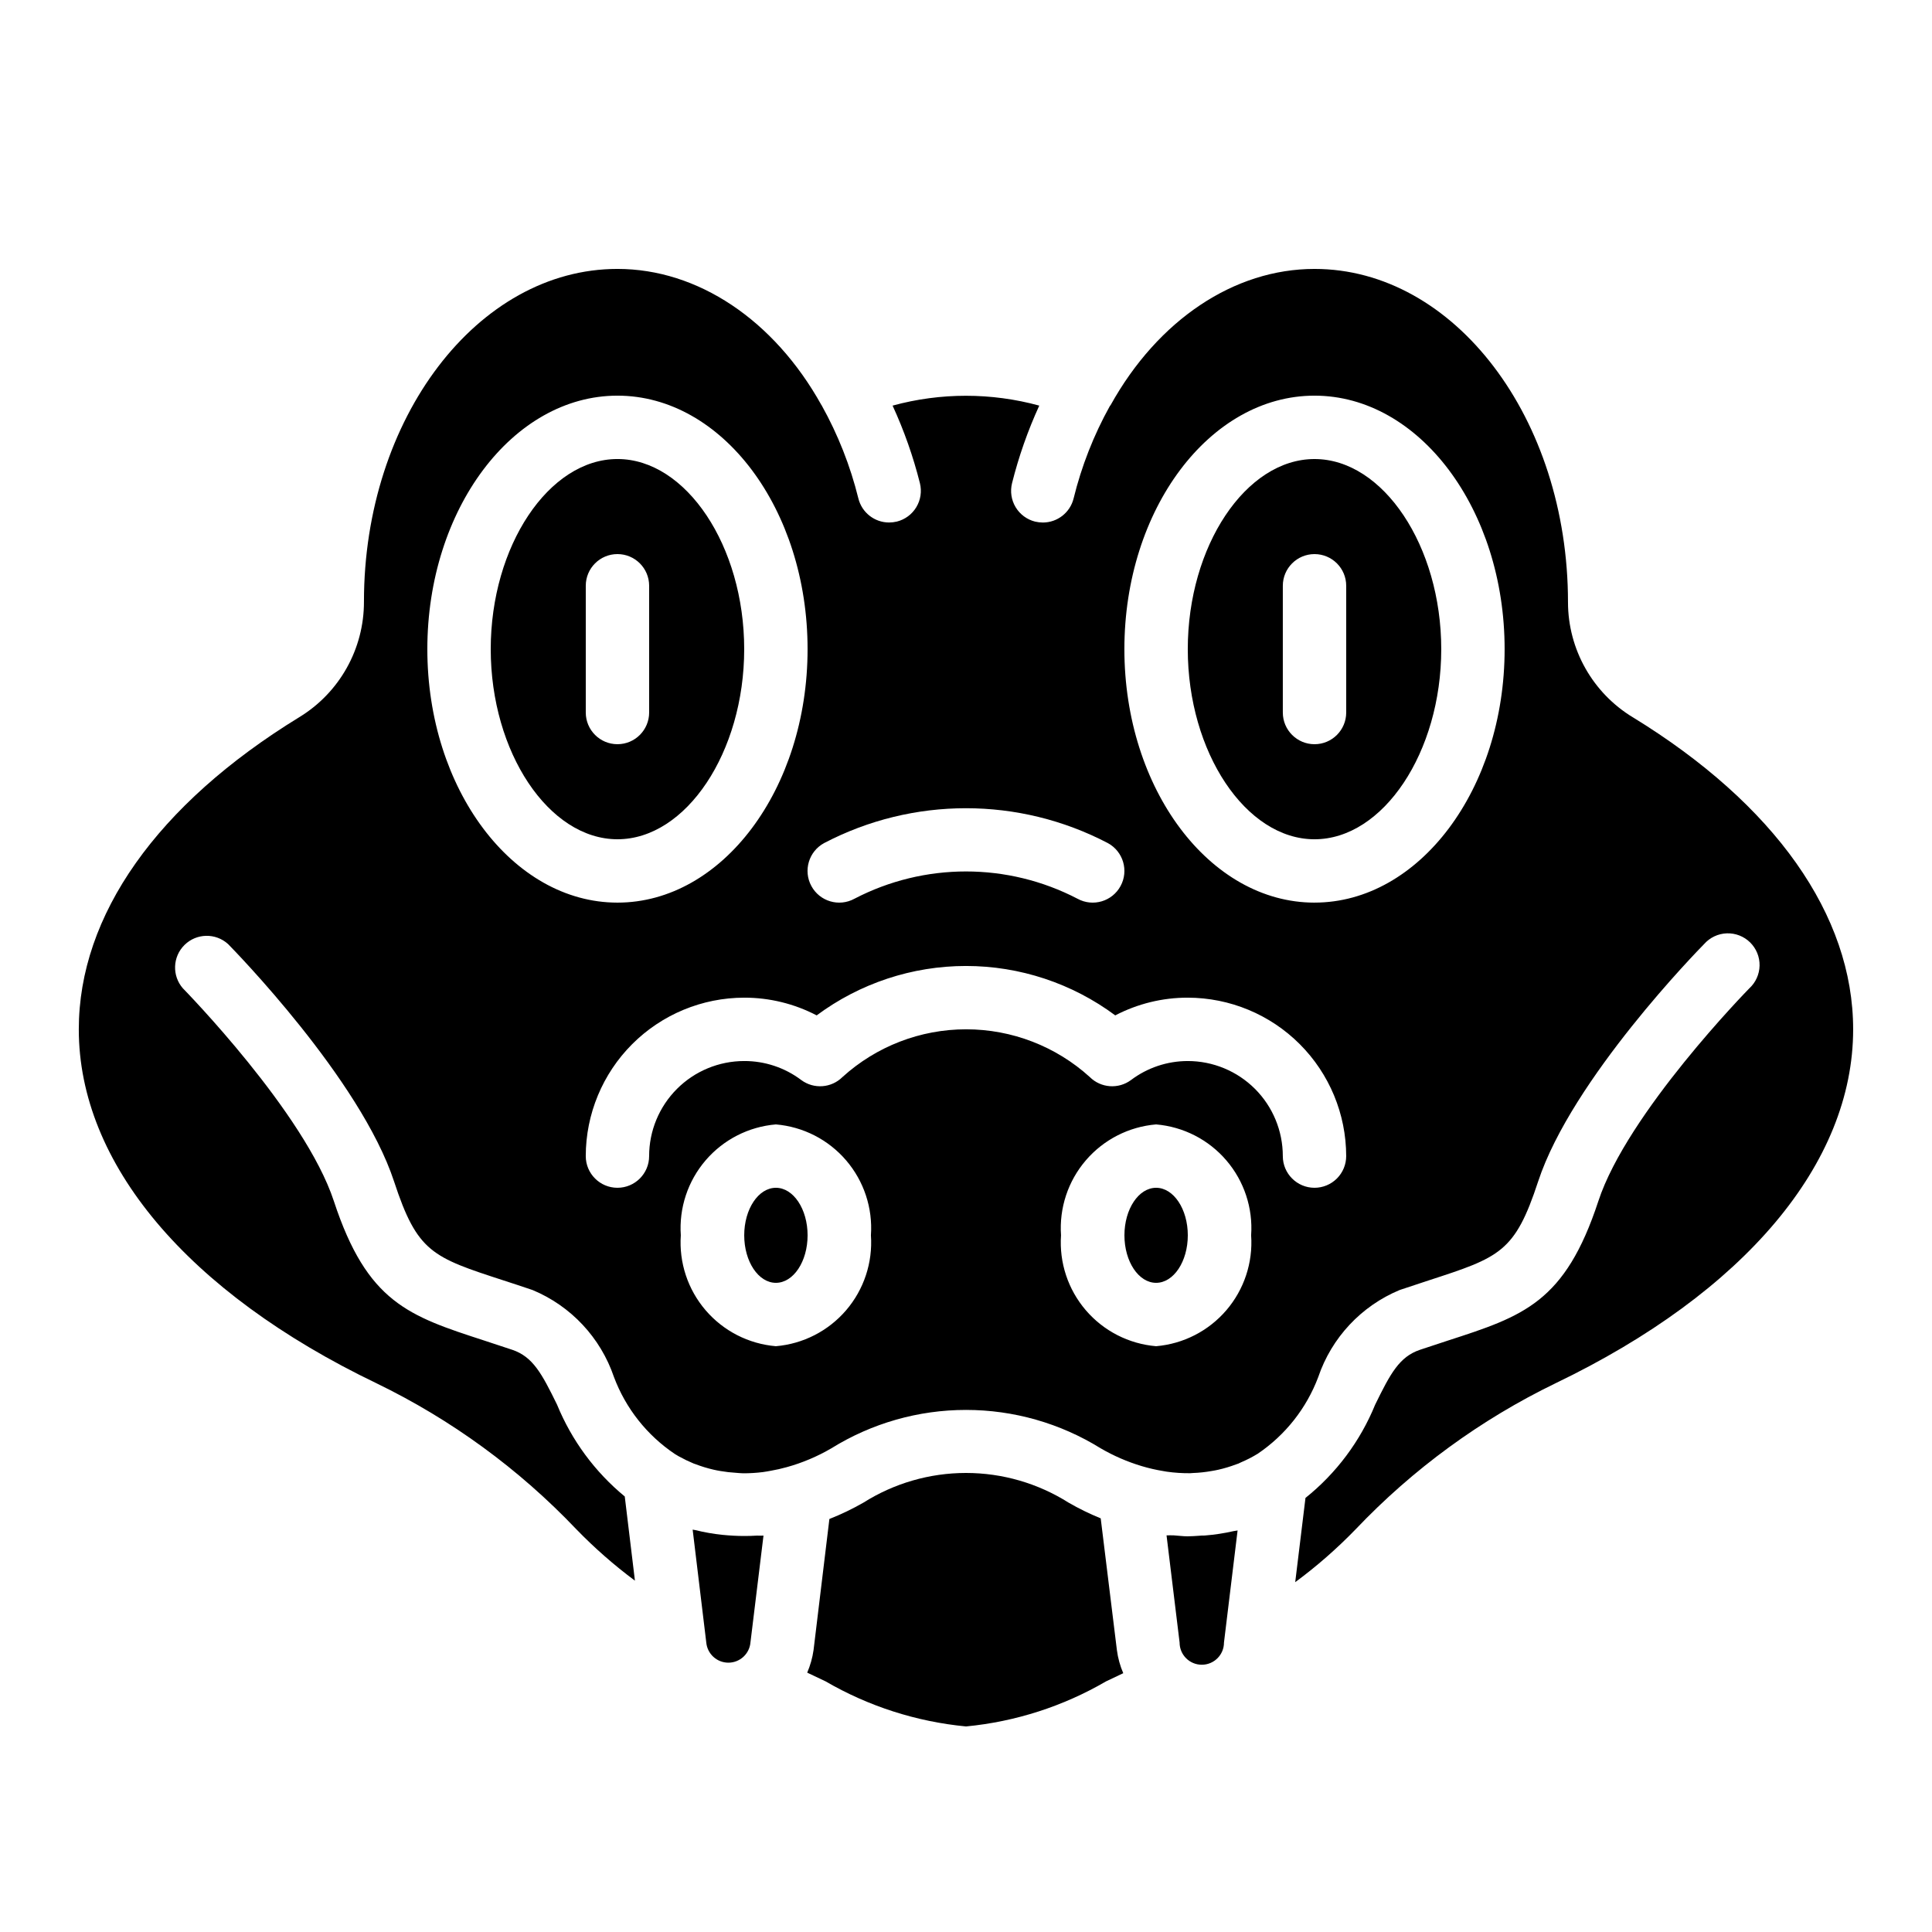 <?xml version="1.0" encoding="UTF-8"?>
<!-- Uploaded to: SVG Find, www.svgrepo.com, Generator: SVG Find Mixer Tools -->
<svg fill="#000000" width="800px" height="800px" version="1.1" viewBox="144 144 512 512" xmlns="http://www.w3.org/2000/svg">
 <g>
  <path d="m338.31 550.97c-0.922-0.051-1.848-0.117-2.762-0.211h-0.004c-2.461-0.25-4.902-0.676-7.305-1.273-0.227-0.059-0.461-0.059-0.68-0.117l3.609 29.902v-0.004c0.273 3.043 2.828 5.371 5.883 5.359 3.055-0.016 5.59-2.363 5.832-5.41l3.449-28.266c-0.598 0.051-1.184 0-1.789 0l0.004 0.004c-2.078 0.125-4.16 0.133-6.238 0.016z"/>
  <path d="m458.78 471.37c0 6.957-3.762 12.594-8.398 12.594-4.637 0-8.395-5.637-8.395-12.594 0-6.957 3.758-12.594 8.395-12.594 4.637 0 8.398 5.637 8.398 12.594"/>
  <path d="m463.24 550.93c-0.504 0-1 0-1.504 0.066-1.008 0.059-2.016 0.145-3.039 0.145-1.184 0-2.383-0.176-3.578-0.25-0.664-0.051-1.309 0-1.973 0l3.461 28.406c0 3.246 2.633 5.875 5.879 5.875 3.246 0 5.879-2.629 5.879-5.875l3.609-29.707c-0.344 0.082-0.723 0.094-1.074 0.176-2.523 0.574-5.082 0.965-7.66 1.164z"/>
  <path d="m341.22 316.03c0-27.305-15.383-50.383-33.586-50.383s-33.586 23.074-33.586 50.383c0 27.305 15.383 50.383 33.586 50.383 18.199-0.004 33.586-23.078 33.586-50.383zm-41.984 16.793v-33.586c0-4.641 3.758-8.398 8.395-8.398 4.637 0 8.398 3.758 8.398 8.398v33.586c0 4.637-3.762 8.398-8.398 8.398-4.637 0-8.395-3.762-8.395-8.398z"/>
  <path d="m435.7 546.38c-2.926-1.191-5.766-2.578-8.5-4.156-8.141-5.144-17.57-7.875-27.199-7.875-9.633 0-19.062 2.731-27.203 7.875-2.894 1.656-5.902 3.102-9 4.324l-4.199 34.746c-0.293 2.059-0.859 4.066-1.68 5.973 1.594 0.754 3.191 1.504 4.82 2.285v-0.004c11.41 6.637 24.125 10.719 37.266 11.977 13.086-1.254 25.742-5.328 37.105-11.941 1.547-0.746 3.047-1.445 4.566-2.168-0.836-1.938-1.402-3.984-1.68-6.078z"/>
  <path d="m358.02 471.37c0 6.957-3.762 12.594-8.398 12.594-4.637 0-8.395-5.637-8.395-12.594 0-6.957 3.758-12.594 8.395-12.594 4.637 0 8.398 5.637 8.398 12.594"/>
  <path d="m576.73 334.1c-10.664-6.469-17.184-18.027-17.195-30.5 0-48.785-30.137-88.332-67.176-88.332-21.27 0-41.465 13.477-54.043 36.105-0.043 0.082-0.133 0.133-0.184 0.219-4.285 7.707-7.519 15.953-9.621 24.52-0.934 3.738-4.293 6.363-8.145 6.363-0.688-0.004-1.375-0.086-2.043-0.242-2.164-0.539-4.023-1.914-5.172-3.824s-1.488-4.199-0.949-6.363c1.77-7.059 4.184-13.938 7.215-20.555-12.727-3.477-26.148-3.477-38.871 0 3.039 6.613 5.465 13.488 7.238 20.547 0.543 2.164 0.199 4.453-0.949 6.363-1.148 1.91-3.008 3.285-5.172 3.824-0.668 0.156-1.352 0.238-2.039 0.242-3.856 0-7.215-2.625-8.145-6.367-2.133-8.641-5.414-16.957-9.758-24.727l-0.051-0.059c-12.578-22.57-32.773-36.047-54.043-36.047-37.039 0-67.176 39.551-67.176 88.168v-0.004c0.035 12.52-6.477 24.141-17.168 30.648-37.668 23.094-58.402 52.48-58.402 82.711 0 35.512 28.75 69.695 78.871 93.785 19.844 9.613 37.789 22.723 52.984 38.699 4.805 4.949 9.996 9.504 15.527 13.621l-2.695-22.309v-0.004c-7.906-6.508-14.074-14.875-17.953-24.352-4.047-8.262-6.406-12.672-11.863-14.52-2.66-0.898-5.129-1.68-7.43-2.453-20-6.5-31.008-10.078-39.844-36.945-7.676-23.375-39.668-56.039-39.984-56.367l-0.004 0.004c-2.945-3.348-2.762-8.41 0.418-11.535 3.176-3.125 8.242-3.223 11.539-0.223 1.426 1.453 35.074 35.797 43.984 62.91 6.172 18.793 10.117 20.078 29.086 26.25 2.352 0.766 4.887 1.586 7.609 2.519l-0.004-0.004c10.176 4.227 18.039 12.629 21.582 23.059 3.117 8.316 8.762 15.449 16.137 20.398 0.344 0.219 0.723 0.438 1.102 0.656v-0.004c1.266 0.699 2.57 1.328 3.902 1.883 0.145 0.059 0.301 0.094 0.445 0.152v-0.004c1.566 0.605 3.176 1.098 4.812 1.473 0.648 0.152 1.293 0.27 1.949 0.379v-0.004c1.281 0.223 2.57 0.371 3.871 0.445 0.637 0.043 1.27 0.125 1.914 0.133v0.004c1.789 0.012 3.574-0.094 5.348-0.32 0.688-0.082 1.367-0.227 2.059-0.344 1.418-0.25 2.84-0.562 4.266-0.965 4.133-1.145 8.102-2.824 11.805-4.988 10.715-6.652 23.074-10.176 35.688-10.176 12.609 0 24.973 3.523 35.688 10.176 3.414 1.988 7.051 3.566 10.84 4.703 1.879 0.566 3.797 1.008 5.734 1.324 0.312 0.051 0.613 0.117 0.922 0.16 2.059 0.293 4.137 0.43 6.215 0.41 0.242 0 0.48-0.043 0.715-0.051 1.688-0.059 3.371-0.242 5.035-0.543 0.562-0.094 1.117-0.191 1.68-0.32 1.605-0.363 3.184-0.836 4.719-1.418 0.211-0.082 0.438-0.133 0.656-0.227s0.43-0.219 0.664-0.32c1.531-0.645 3.008-1.406 4.426-2.273 7.332-4.949 12.941-12.059 16.055-20.34 3.539-10.43 11.402-18.832 21.578-23.059 2.719-0.922 5.258-1.746 7.609-2.519 18.969-6.172 22.914-7.457 29.086-26.25 8.91-27.113 42.555-61.457 43.984-62.91l-0.004 0.004c1.527-1.73 3.695-2.762 6.004-2.844 2.305-0.082 4.543 0.785 6.188 2.402 1.645 1.621 2.555 3.844 2.508 6.148-0.043 2.309-1.035 4.496-2.742 6.051-0.32 0.328-32.312 32.992-39.984 56.367-8.832 26.871-19.84 30.465-39.844 36.945-2.301 0.754-4.769 1.555-7.43 2.453-5.457 1.848-7.816 6.254-11.863 14.52v-0.004c-3.949 9.688-10.309 18.203-18.477 24.738l-2.719 22.328c5.723-4.227 11.082-8.918 16.031-14.031 15.188-15.969 33.125-29.074 52.957-38.684 50.121-24.102 78.871-58.285 78.871-93.793 0-30.23-20.73-59.617-58.375-82.691zm-214.33 33.324c23.547-12.316 51.637-12.316 75.184 0 4.078 2.215 5.59 7.312 3.375 11.387-2.211 4.078-7.309 5.59-11.383 3.375-18.539-9.656-40.625-9.656-59.164 0-4.078 2.215-9.176 0.703-11.387-3.375-2.215-4.074-0.703-9.172 3.375-11.387zm-105.15-51.395c0-37.039 22.598-67.176 50.383-67.176 27.785 0 50.383 30.137 50.383 67.176s-22.598 67.176-50.383 67.176c-27.789-0.004-50.383-30.137-50.383-67.176zm92.363 184.73c-7.219-0.609-13.906-4.031-18.621-9.531s-7.074-12.633-6.57-19.859c-0.504-7.227 1.855-14.359 6.57-19.859s11.402-8.922 18.621-9.527c7.219 0.605 13.906 4.027 18.621 9.527 4.715 5.5 7.074 12.633 6.57 19.859 0.504 7.227-1.855 14.359-6.57 19.859-4.715 5.5-11.402 8.922-18.621 9.531zm100.76 0c-7.219-0.609-13.906-4.031-18.621-9.531-4.715-5.5-7.074-12.633-6.57-19.859-0.504-7.227 1.855-14.359 6.57-19.859 4.715-5.5 11.402-8.922 18.621-9.527 7.219 0.605 13.906 4.027 18.621 9.527s7.074 12.633 6.57 19.859c0.504 7.227-1.855 14.359-6.57 19.859s-11.402 8.922-18.621 9.531zm41.984-41.984c-4.637 0-8.398-3.762-8.398-8.398 0-6.68-2.652-13.086-7.375-17.812-4.727-4.723-11.133-7.379-17.812-7.379-5.43 0-10.715 1.77-15.047 5.039-3.336 2.469-7.977 2.129-10.918-0.797-8.973-8.145-20.656-12.652-32.773-12.652-12.117 0-23.797 4.508-32.77 12.652-2.945 2.926-7.582 3.266-10.918 0.797-4.356-3.289-9.672-5.059-15.129-5.039-6.684 0-13.09 2.656-17.812 7.379-4.727 4.727-7.379 11.133-7.379 17.812 0 4.637-3.762 8.398-8.398 8.398-4.637 0-8.395-3.762-8.395-8.398 0.012-11.129 4.438-21.801 12.309-29.672 7.871-7.871 18.543-12.297 29.676-12.312 6.688-0.012 13.281 1.602 19.211 4.695 11.438-8.5 25.312-13.094 39.566-13.094 14.25 0 28.125 4.594 39.562 13.094 5.934-3.094 12.523-4.707 19.215-4.695 11.129 0.016 21.801 4.441 29.672 12.312 7.871 7.871 12.297 18.543 12.312 29.672 0 2.227-0.887 4.363-2.461 5.938-1.574 1.574-3.711 2.461-5.938 2.461zm0-75.57c-27.785 0-50.383-30.137-50.383-67.176s22.598-67.176 50.383-67.176c27.785 0 50.383 30.137 50.383 67.176s-22.598 67.172-50.383 67.172z"/>
  <path d="m492.36 265.65c-18.203 0-33.586 23.074-33.586 50.383 0 27.305 15.383 50.383 33.586 50.383s33.586-23.074 33.586-50.383-15.383-50.383-33.586-50.383zm8.398 67.176c0 4.637-3.762 8.398-8.398 8.398s-8.398-3.762-8.398-8.398v-33.586c0-4.641 3.762-8.398 8.398-8.398s8.398 3.758 8.398 8.398z"/>
 </g>
</svg>